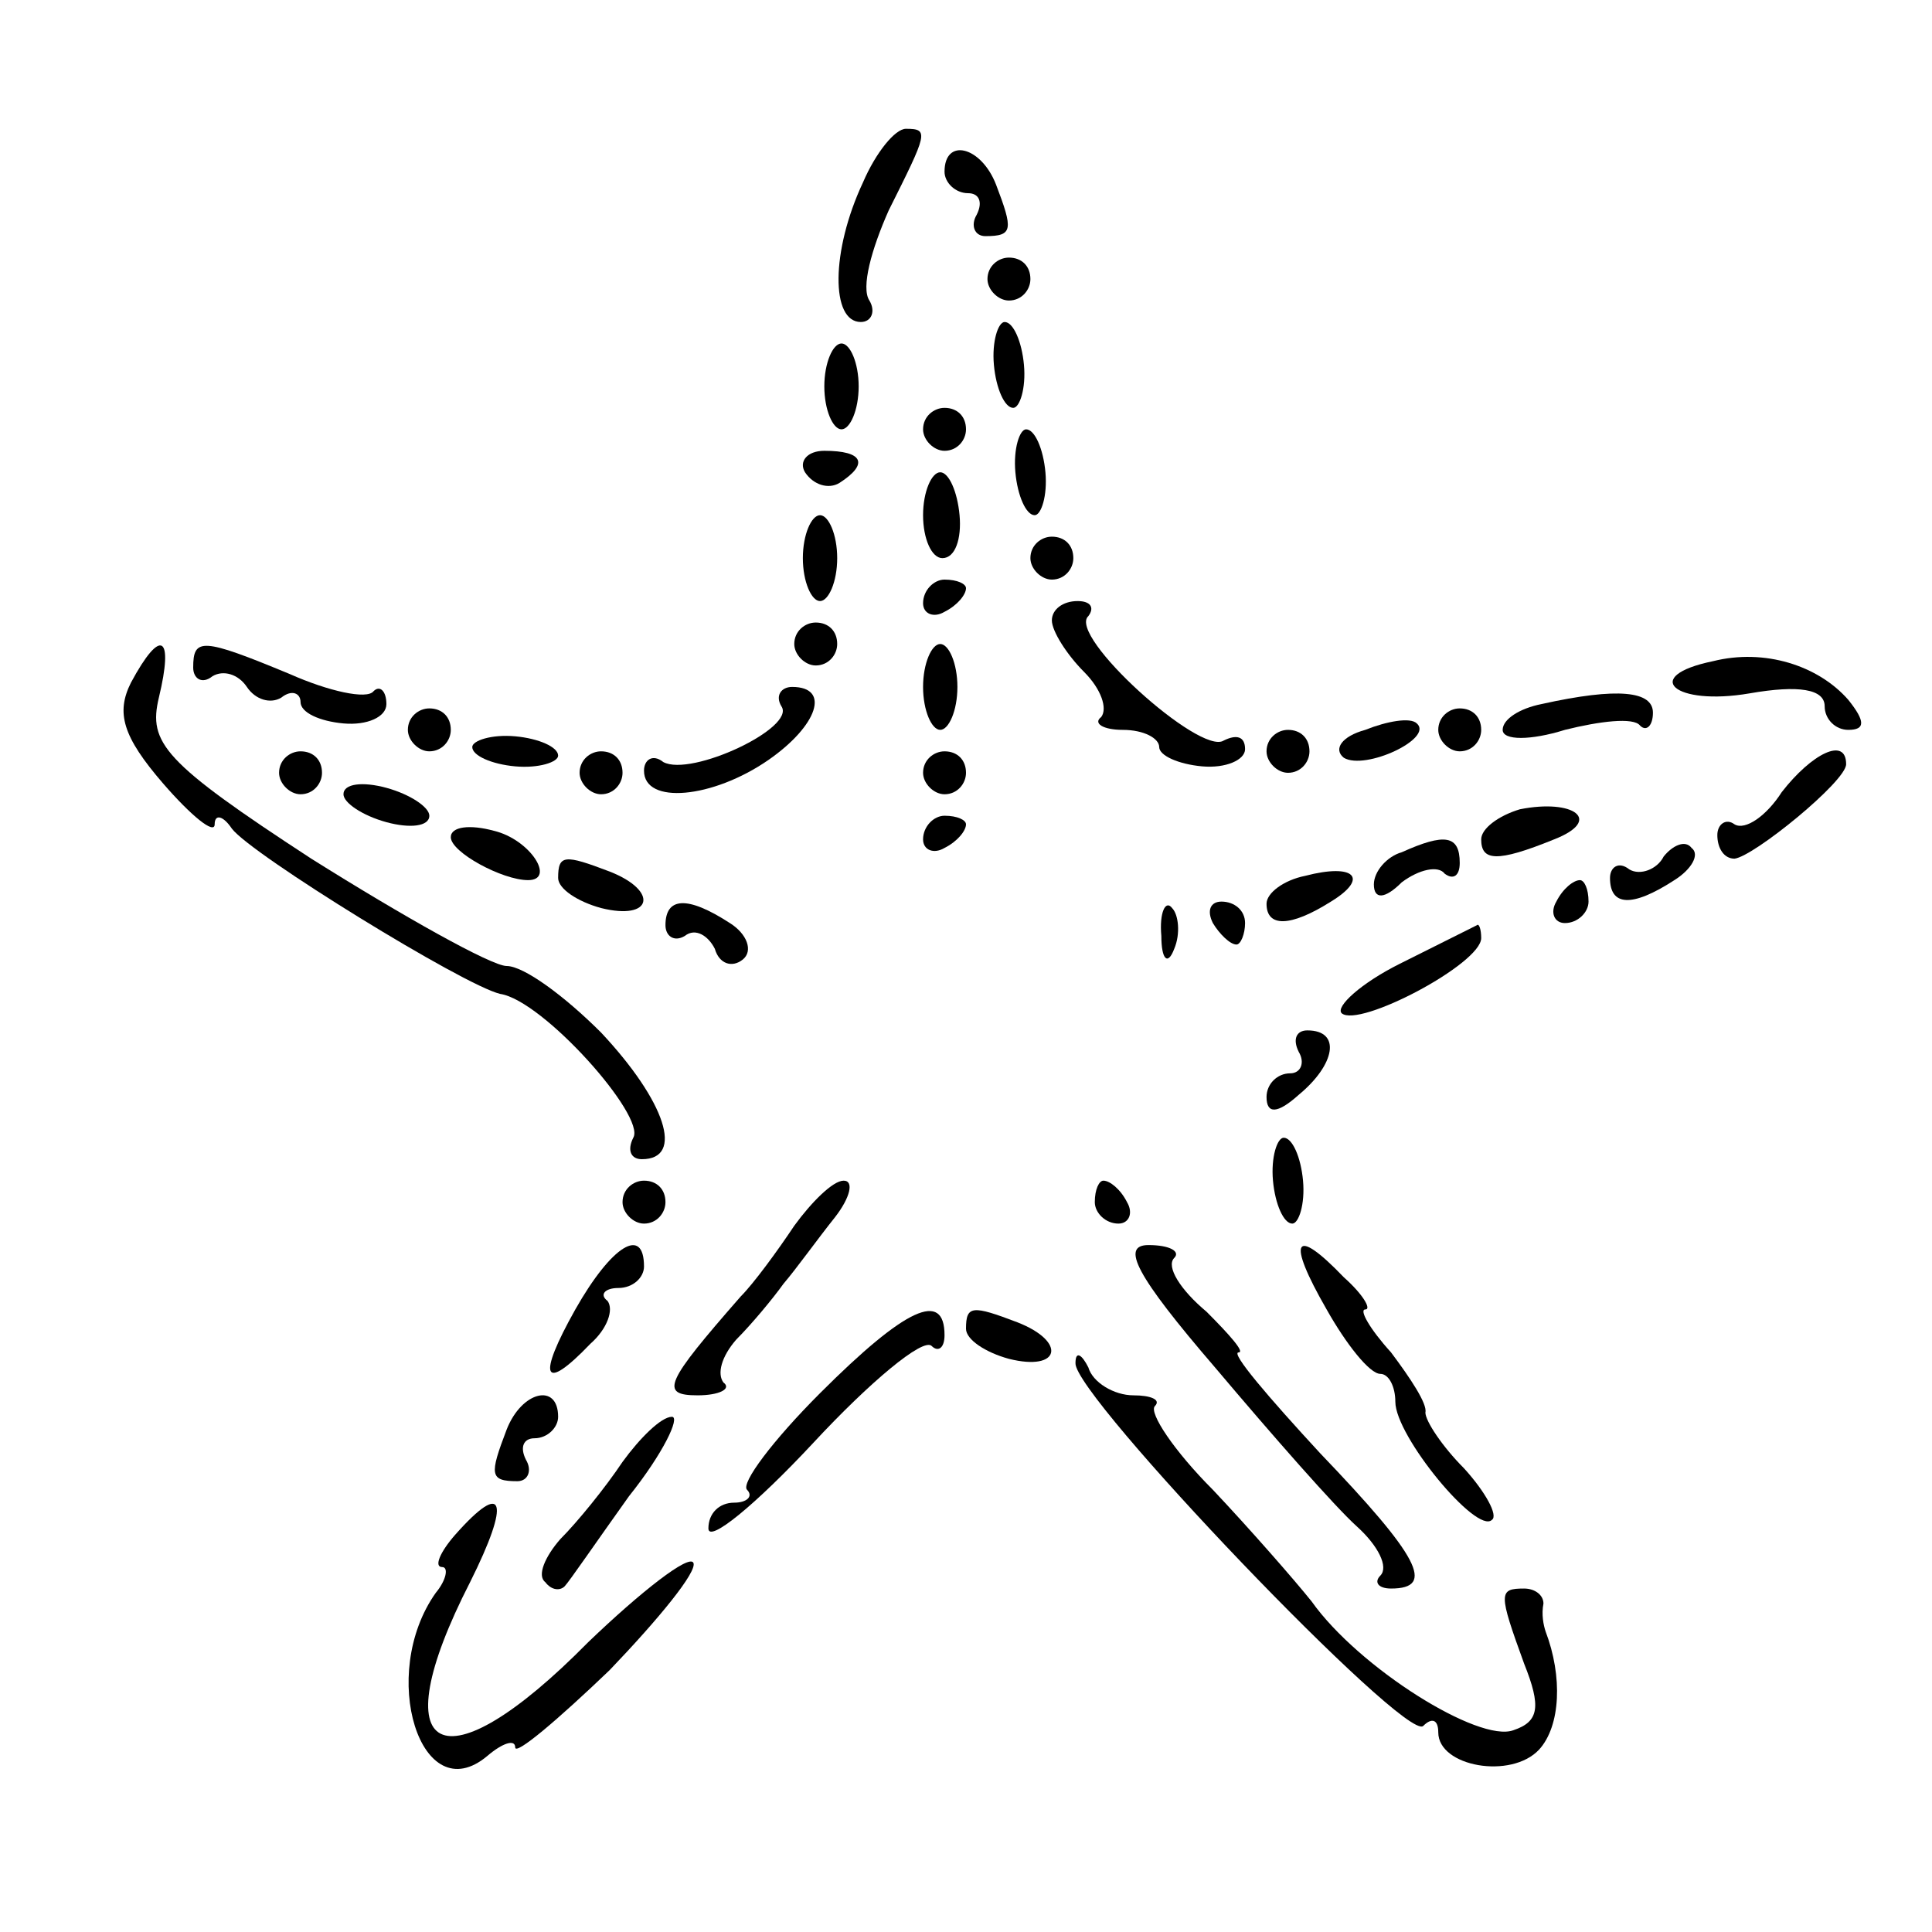 <?xml version="1.0" standalone="no"?>
<!DOCTYPE svg PUBLIC "-//W3C//DTD SVG 20010904//EN"
 "http://www.w3.org/TR/2001/REC-SVG-20010904/DTD/svg10.dtd">
<svg version="1.0" xmlns="http://www.w3.org/2000/svg"
 width="90pt" height="90pt" viewBox="0 0 90 90"
 preserveAspectRatio="xMidYMid meet">
<g transform="translate(0,90) scale(0.1,-0.1)"
fill="#000000" stroke="none">
<path d="M402 815 c-15 -32 -15 -65 -1 -65 5 0 7 5 4 10 -4 6 1 24 9 42 18 36
19 38 8 38 -5 0 -14 -11 -20 -25z"/>
<path d="M440 820 c0 -5 5 -10 11 -10 5 0 7 -4 4 -10 -3 -5 -1 -10 4 -10 13 0
13 3 5 24 -7 18 -24 22 -24 6z"/>
<path d="M460 770 c0 -5 5 -10 10 -10 6 0 10 5 10 10 0 6 -4 10 -10 10 -5 0
-10 -4 -10 -10z"/>
<path d="M463 730 c1 -11 5 -20 9 -20 3 0 6 9 5 20 -1 11 -5 20 -9 20 -3 0 -6
-9 -5 -20z"/>
<path d="M384 720 c0 -11 4 -20 8 -20 4 0 8 9 8 20 0 11 -4 20 -8 20 -4 0 -8
-9 -8 -20z"/>
<path d="M430 700 c0 -5 5 -10 10 -10 6 0 10 5 10 10 0 6 -4 10 -10 10 -5 0
-10 -4 -10 -10z"/>
<path d="M473 680 c1 -11 5 -20 9 -20 3 0 6 9 5 20 -1 11 -5 20 -9 20 -3 0 -6
-9 -5 -20z"/>
<path d="M375 680 c4 -6 11 -8 16 -5 14 9 11 15 -7 15 -8 0 -12 -5 -9 -10z"/>
<path d="M430 660 c0 -11 4 -20 9 -20 6 0 9 9 8 20 -1 11 -5 20 -9 20 -4 0 -8
-9 -8 -20z"/>
<path d="M374 640 c0 -11 4 -20 8 -20 4 0 8 9 8 20 0 11 -4 20 -8 20 -4 0 -8
-9 -8 -20z"/>
<path d="M480 640 c0 -5 5 -10 10 -10 6 0 10 5 10 10 0 6 -4 10 -10 10 -5 0
-10 -4 -10 -10z"/>
<path d="M430 619 c0 -5 5 -7 10 -4 6 3 10 8 10 11 0 2 -4 4 -10 4 -5 0 -10
-5 -10 -11z"/>
<path d="M490 611 c0 -5 7 -16 15 -24 8 -8 11 -17 8 -21 -4 -3 1 -6 10 -6 10
0 17 -4 17 -8 0 -4 9 -8 20 -9 11 -1 20 3 20 8 0 6 -4 7 -10 4 -11 -7 -73 49
-63 58 3 4 1 7 -5 7 -7 0 -12 -4 -12 -9z"/>
<path d="M370 600 c0 -5 5 -10 10 -10 6 0 10 5 10 10 0 6 -4 10 -10 10 -5 0
-10 -4 -10 -10z"/>
<path d="M61 582 c-7 -14 -4 -25 15 -47 13 -15 24 -24 24 -19 0 5 4 4 8 -2 9
-12 108 -73 125 -77 20 -3 68 -57 62 -67 -3 -6 -1 -10 4 -10 20 0 11 27 -19
59 -17 17 -36 31 -44 31 -7 0 -48 23 -91 50 -69 45 -76 54 -71 75 7 29 1 33
-13 7z"/>
<path d="M90 589 c0 -5 4 -8 9 -4 5 3 12 1 16 -5 4 -6 11 -8 16 -5 5 4 9 2 9
-2 0 -5 9 -9 20 -10 11 -1 20 3 20 9 0 6 -3 9 -6 6 -3 -4 -21 0 -39 8 -41 17
-45 17 -45 3z"/>
<path d="M430 580 c0 -11 4 -20 8 -20 4 0 8 9 8 20 0 11 -4 20 -8 20 -4 0 -8
-9 -8 -20z"/>
<path d="M798 592 c-34 -7 -18 -21 17 -15 23 4 35 2 35 -6 0 -6 5 -11 11 -11
8 0 8 4 0 14 -14 16 -39 24 -63 18z"/>
<path d="M364 571 c7 -10 -42 -33 -55 -26 -5 4 -9 1 -9 -4 0 -16 32 -13 58 5
23 16 29 34 11 34 -5 0 -8 -4 -5 -9z"/>
<path d="M718 572 c-10 -2 -18 -7 -18 -12 0 -5 13 -5 29 0 16 4 32 6 35 2 3
-3 6 0 6 6 0 10 -16 12 -52 4z"/>
<path d="M190 560 c0 -5 5 -10 10 -10 6 0 10 5 10 10 0 6 -4 10 -10 10 -5 0
-10 -4 -10 -10z"/>
<path d="M636 560 c-11 -3 -15 -9 -10 -13 10 -6 42 9 34 16 -3 3 -14 1 -24 -3z"/>
<path d="M670 560 c0 -5 5 -10 10 -10 6 0 10 5 10 10 0 6 -4 10 -10 10 -5 0
-10 -4 -10 -10z"/>
<path d="M220 552 c0 -4 9 -8 20 -9 11 -1 20 2 20 5 0 4 -9 8 -20 9 -11 1 -20
-2 -20 -5z"/>
<path d="M590 550 c0 -5 5 -10 10 -10 6 0 10 5 10 10 0 6 -4 10 -10 10 -5 0
-10 -4 -10 -10z"/>
<path d="M130 540 c0 -5 5 -10 10 -10 6 0 10 5 10 10 0 6 -4 10 -10 10 -5 0
-10 -4 -10 -10z"/>
<path d="M270 540 c0 -5 5 -10 10 -10 6 0 10 5 10 10 0 6 -4 10 -10 10 -5 0
-10 -4 -10 -10z"/>
<path d="M430 540 c0 -5 5 -10 10 -10 6 0 10 5 10 10 0 6 -4 10 -10 10 -5 0
-10 -4 -10 -10z"/>
<path d="M830 531 c-7 -11 -17 -18 -22 -15 -4 3 -8 0 -8 -5 0 -6 3 -11 8 -11
9 1 52 36 52 44 0 13 -16 5 -30 -13z"/>
<path d="M160 530 c0 -4 9 -10 20 -13 11 -3 20 -2 20 3 0 4 -9 10 -20 13 -11
3 -20 2 -20 -3z"/>
<path d="M708 523 c-10 -3 -18 -9 -18 -14 0 -10 7 -11 34 0 23 9 9 19 -16 14z"/>
<path d="M210 510 c0 -7 24 -20 36 -20 13 0 1 19 -16 23 -11 3 -20 2 -20 -3z"/>
<path d="M430 509 c0 -5 5 -7 10 -4 6 3 10 8 10 11 0 2 -4 4 -10 4 -5 0 -10
-5 -10 -11z"/>
<path d="M653 503 c-7 -2 -13 -9 -13 -15 0 -7 5 -7 13 1 8 6 17 8 20 4 4 -3 7
-1 7 5 0 13 -7 14 -27 5z"/>
<path d="M775 501 c-3 -6 -11 -9 -16 -6 -5 4 -9 1 -9 -4 0 -13 10 -14 30 -1 8
5 12 12 8 15 -3 4 -9 1 -13 -4z"/>
<path d="M260 491 c0 -5 9 -11 20 -14 24 -6 27 8 4 17 -21 8 -24 8 -24 -3z"/>
<path d="M608 492 c-10 -2 -18 -8 -18 -13 0 -11 11 -11 30 1 18 11 11 18 -12
12z"/>
<path d="M725 480 c-3 -5 -1 -10 4 -10 6 0 11 5 11 10 0 6 -2 10 -4 10 -3 0
-8 -4 -11 -10z"/>
<path d="M310 469 c0 -5 4 -8 9 -5 5 4 11 0 14 -6 2 -7 8 -9 13 -5 5 4 2 12
-6 17 -20 13 -30 12 -30 -1z"/>
<path d="M541 464 c0 -11 3 -14 6 -6 3 7 2 16 -1 19 -3 4 -6 -2 -5 -13z"/>
<path d="M565 470 c3 -5 8 -10 11 -10 2 0 4 5 4 10 0 6 -5 10 -11 10 -5 0 -7
-4 -4 -10z"/>
<path d="M652 451 c-18 -9 -30 -20 -27 -23 8 -7 65 23 65 35 0 4 -1 7 -2 6 -2
-1 -18 -9 -36 -18z"/>
<path d="M605 410 c3 -5 1 -10 -4 -10 -6 0 -11 -5 -11 -11 0 -8 5 -8 15 1 17
14 20 30 4 30 -5 0 -7 -4 -4 -10z"/>
<path d="M593 350 c1 -11 5 -20 9 -20 3 0 6 9 5 20 -1 11 -5 20 -9 20 -3 0 -6
-9 -5 -20z"/>
<path d="M290 340 c0 -5 5 -10 10 -10 6 0 10 5 10 10 0 6 -4 10 -10 10 -5 0
-10 -4 -10 -10z"/>
<path d="M370 329 c-8 -12 -19 -27 -25 -33 -35 -40 -38 -46 -20 -46 10 0 16 3
12 6 -3 4 -1 12 6 20 7 7 17 19 22 26 6 7 16 21 24 31 7 9 9 17 4 17 -5 0 -15
-10 -23 -21z"/>
<path d="M510 340 c0 -5 5 -10 11 -10 5 0 7 5 4 10 -3 6 -8 10 -11 10 -2 0 -4
-4 -4 -10z"/>
<path d="M268 290 c-18 -32 -15 -39 7 -16 8 7 11 16 8 20 -4 3 -1 6 5 6 7 0
12 5 12 10 0 19 -15 10 -32 -20z"/>
<path d="M566 263 c27 -32 56 -65 66 -74 10 -9 15 -19 11 -23 -3 -3 -1 -6 5
-6 21 0 13 15 -33 63 -24 26 -42 47 -38 47 3 0 -4 8 -15 19 -12 10 -19 21 -15
25 3 3 -2 6 -12 6 -13 0 -6 -14 31 -57z"/>
<path d="M618 290 c9 -16 20 -30 25 -30 4 0 7 -6 7 -13 0 -16 38 -62 45 -55 3
2 -3 13 -13 24 -10 10 -18 22 -18 26 1 4 -7 16 -16 28 -10 11 -15 20 -12 20 3
0 -1 7 -10 15 -23 24 -27 18 -8 -15z"/>
<path d="M382 251 c-22 -22 -37 -42 -34 -45 3 -3 0 -6 -6 -6 -7 0 -12 -5 -12
-12 0 -7 22 11 49 40 26 28 51 49 55 45 3 -3 6 -1 6 5 0 21 -18 13 -58 -27z"/>
<path d="M450 281 c0 -5 9 -11 20 -14 24 -6 27 8 4 17 -21 8 -24 8 -24 -3z"/>
<path d="M501 265 c-1 -15 154 -177 162 -169 4 4 7 3 7 -3 0 -16 34 -22 47 -8
10 11 11 34 3 55 -1 3 -2 8 -1 13 0 4 -4 7 -9 7 -12 0 -12 -2 0 -35 8 -20 7
-27 -5 -31 -16 -6 -72 29 -94 60 -8 10 -29 34 -46 52 -18 18 -30 36 -27 39 3
3 -2 5 -10 5 -9 0 -19 6 -21 13 -3 6 -6 8 -6 2z"/>
<path d="M236 234 c-8 -21 -8 -24 5 -24 5 0 7 5 4 10 -3 6 -1 10 4 10 6 0 11
5 11 10 0 16 -17 12 -24 -6z"/>
<path d="M290 219 c-8 -12 -21 -28 -29 -36 -7 -8 -11 -17 -7 -20 3 -4 7 -4 9
-2 2 2 15 21 30 42 16 20 24 37 20 37 -5 0 -15 -10 -23 -21z"/>
<path d="M212 185 c-7 -8 -10 -15 -6 -15 3 0 2 -6 -3 -12 -27 -38 -7 -102 24
-76 7 6 13 8 13 4 0 -4 20 13 44 36 23 24 41 46 39 50 -2 4 -24 -13 -49 -37
-68 -69 -97 -54 -55 28 19 38 16 48 -7 22z"/>
</g>
</svg>
